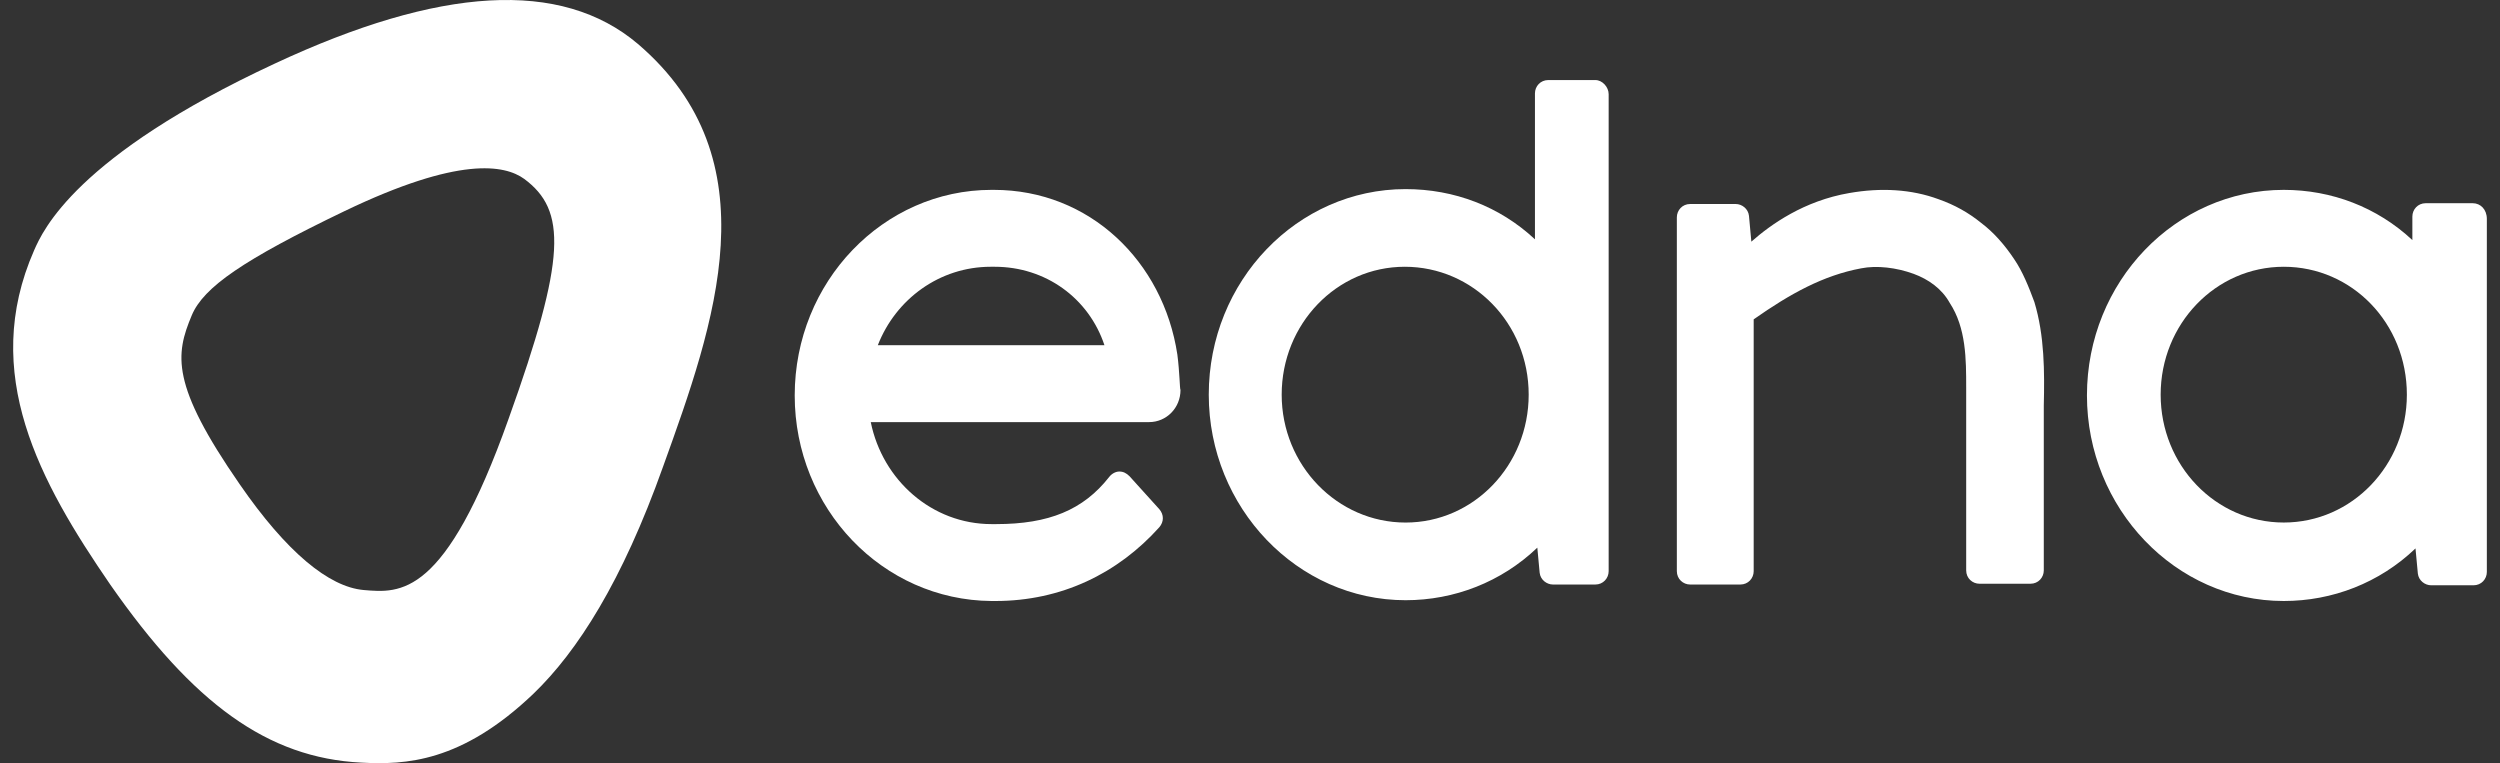 <?xml version="1.0" encoding="UTF-8"?> <svg xmlns="http://www.w3.org/2000/svg" width="95" height="29" viewBox="0 0 95 29" fill="none"><rect x="0" y="0" width="95" height="29" fill="#333333" stroke="none"/> <path d="M60.623 3.042H58.835C58.537 3.042 58.328 3.28 58.328 3.548V9.094C56.987 7.842 55.259 7.186 53.412 7.186C49.3 7.186 45.933 10.674 45.933 14.997C45.933 19.29 49.3 22.808 53.412 22.808C55.259 22.808 57.047 22.122 58.418 20.811L58.507 21.765C58.537 22.033 58.775 22.212 59.014 22.212H60.623C60.92 22.212 61.129 21.973 61.129 21.705V3.578C61.129 3.31 60.891 3.042 60.623 3.042ZM58.09 14.997C58.09 17.68 56.004 19.857 53.412 19.857C50.819 19.857 48.704 17.68 48.704 14.997C48.704 12.314 50.79 10.137 53.382 10.137C55.974 10.137 58.09 12.284 58.09 14.997Z" fill="white"></path> <path d="M76.533 9.839C76.175 9.303 75.757 8.826 75.281 8.468C74.804 8.08 74.268 7.782 73.672 7.573C72.629 7.186 71.467 7.126 70.275 7.335C68.547 7.633 67.295 8.527 66.551 9.183L66.461 8.2C66.431 7.931 66.193 7.752 65.955 7.752H64.226C63.928 7.752 63.72 7.991 63.72 8.259V21.705C63.72 22.003 63.959 22.212 64.226 22.212H66.134C66.431 22.212 66.64 21.974 66.64 21.705V12.135C68.041 11.151 69.292 10.465 70.722 10.197C71.318 10.078 72.063 10.167 72.719 10.406C73.284 10.614 73.791 10.972 74.089 11.509C74.715 12.463 74.715 13.655 74.715 14.729V21.675C74.715 21.974 74.953 22.182 75.222 22.182H77.158C77.456 22.182 77.664 21.944 77.664 21.675V16.13C77.664 15.892 77.664 15.653 77.664 15.414C77.694 14.133 77.694 12.761 77.307 11.479C77.098 10.913 76.86 10.316 76.533 9.839Z" fill="white"></path> <path d="M93.964 7.722H92.176C91.878 7.722 91.67 7.961 91.67 8.229V9.123C90.329 7.871 88.6 7.215 86.783 7.215C82.671 7.215 79.304 10.704 79.304 15.027C79.304 19.32 82.671 22.838 86.783 22.838C88.63 22.838 90.418 22.152 91.789 20.84L91.878 21.794C91.908 22.062 92.147 22.241 92.385 22.241H93.994C94.292 22.241 94.5 22.003 94.5 21.735V8.318C94.5 7.961 94.262 7.722 93.964 7.722ZM91.461 14.997C91.461 17.68 89.376 19.856 86.783 19.856C84.191 19.856 82.105 17.68 82.105 14.997C82.105 12.313 84.191 10.137 86.783 10.137C89.376 10.137 91.461 12.284 91.461 14.997Z" fill="white"></path> <path d="M44.74 13.476C44.203 9.928 41.402 7.215 37.767 7.215C37.737 7.215 37.708 7.215 37.678 7.215C33.566 7.215 30.199 10.704 30.199 15.027C30.199 19.32 33.536 22.808 37.678 22.838H37.827C40.33 22.838 42.475 21.794 44.054 20.035C44.233 19.826 44.233 19.558 44.054 19.349L42.922 18.097C42.803 17.978 42.684 17.918 42.535 17.918C42.386 17.918 42.237 18.008 42.147 18.127C41.164 19.379 39.853 19.916 37.857 19.916C37.797 19.916 37.737 19.916 37.678 19.916C35.413 19.916 33.536 18.246 33.089 16.04H43.667C44.322 16.04 44.859 15.504 44.859 14.818C44.829 14.788 44.829 14.162 44.74 13.476ZM33.357 13.118C34.043 11.359 35.711 10.137 37.648 10.137H37.797C39.734 10.137 41.373 11.329 41.969 13.118H33.357Z" fill="white"></path> <path d="M24.241 1.67C21.32 -0.805 16.702 -0.507 10.445 2.415C2.876 5.933 1.625 8.766 1.297 9.511C-0.759 14.192 1.506 18.306 4.188 22.212C7.346 26.743 10.177 28.8 13.722 28.979C15.391 29.069 17.536 28.979 20.277 26.356C21.946 24.746 23.645 22.092 25.194 17.739C27.16 12.284 29.395 6.082 24.241 1.67ZM19.324 15.921C16.911 22.718 15.212 22.54 13.812 22.42C12.501 22.301 10.892 20.989 9.104 18.395C6.482 14.609 6.661 13.476 7.286 11.985C7.733 10.912 9.253 9.869 13.097 8.02C17.447 5.933 19.175 6.261 19.92 6.798C21.529 7.99 21.529 9.779 19.324 15.921Z" fill="white"></path> </svg> 